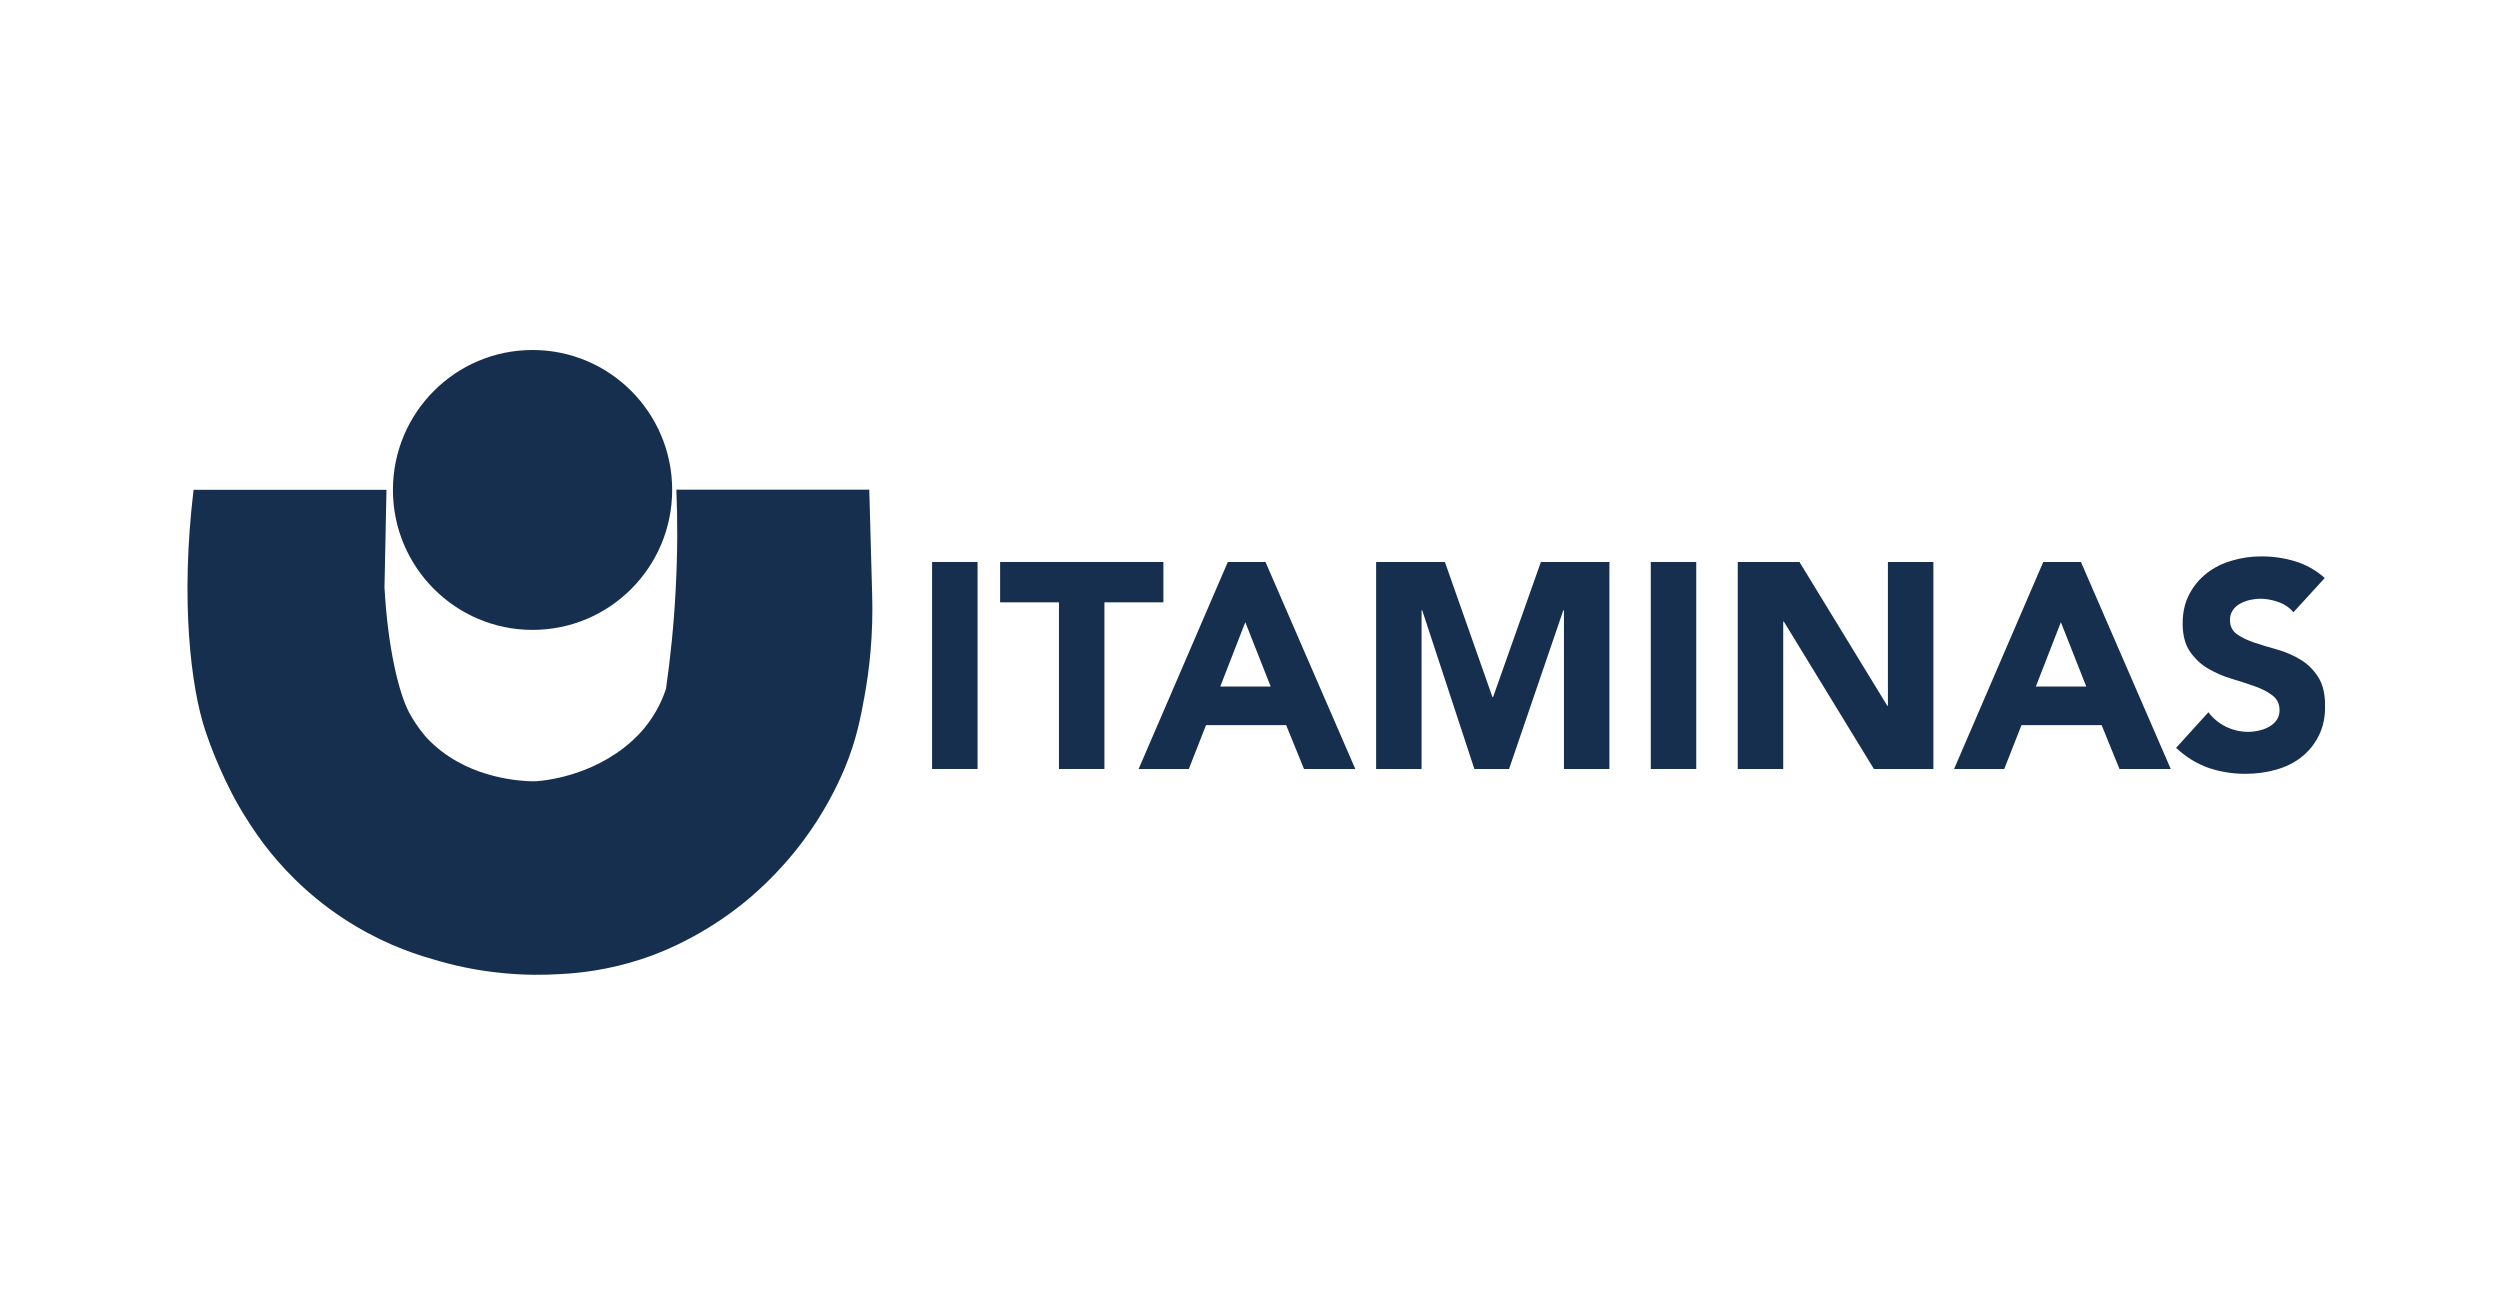 <svg width="200" height="105" viewBox="0 0 200 105" fill="none" xmlns="http://www.w3.org/2000/svg">
<g clip-path="url(#clip0_34_650)">
<path d="M74.567 44.958H78.205V61.519H74.567V44.958Z" fill="#172F4E"/>
<path d="M84.717 48.187H80.009V44.958H93.072V48.187H88.354V61.519H84.717V48.187Z" fill="#172F4E"/>
<path d="M98.226 44.958H101.239L108.425 61.519H104.321L102.894 58.012H96.482L95.104 61.519H91.09L98.226 44.958ZM99.624 49.776L97.621 54.922H101.655L99.624 49.776Z" fill="#172F4E"/>
<path d="M110.08 44.958H115.591L119.397 55.767H119.446L123.272 44.958H128.753V61.519H125.116V48.823H125.066L120.725 61.519H117.95L113.777 48.823H113.727V61.519H110.09V44.958H110.08Z" fill="#172F4E"/>
<path d="M132.062 44.958H135.7V61.519H132.062V44.958Z" fill="#172F4E"/>
<path d="M139.011 44.958H143.956L150.984 56.462H151.033V44.958H154.671V61.519H149.913L142.708 49.727H142.658V61.519H139.021V44.958H139.011Z" fill="#172F4E"/>
<path d="M163.462 44.958H166.475L173.661 61.519H169.558L168.131 58.012H161.718L160.34 61.519H156.326L163.462 44.958ZM164.87 49.776L162.868 54.922H166.902L164.87 49.776Z" fill="#172F4E"/>
<path d="M183.483 49.001C183.186 48.624 182.789 48.346 182.284 48.167C181.778 47.988 181.302 47.899 180.846 47.899C180.579 47.899 180.311 47.928 180.034 47.988C179.756 48.048 179.489 48.147 179.241 48.276C178.993 48.405 178.785 48.584 178.636 48.803C178.478 49.021 178.398 49.289 178.398 49.597C178.398 50.094 178.587 50.482 178.963 50.74C179.34 51.008 179.806 51.227 180.371 51.416C180.936 51.604 181.55 51.793 182.204 51.972C182.858 52.16 183.473 52.429 184.038 52.767C184.603 53.114 185.079 53.571 185.445 54.147C185.822 54.724 186.01 55.498 186.01 56.462C186.01 57.426 185.842 58.181 185.495 58.866C185.148 59.552 184.692 60.118 184.107 60.575C183.522 61.032 182.849 61.36 182.075 61.578C181.302 61.797 180.49 61.906 179.637 61.906C178.567 61.906 177.566 61.737 176.654 61.419C175.732 61.092 174.88 60.565 174.087 59.83L176.674 56.979C177.05 57.475 177.516 57.863 178.081 58.141C178.646 58.409 179.241 58.548 179.845 58.548C180.143 58.548 180.44 58.509 180.747 58.439C181.055 58.37 181.322 58.26 181.56 58.121C181.798 57.982 181.996 57.803 182.145 57.585C182.293 57.366 182.363 57.108 182.363 56.81C182.363 56.313 182.175 55.916 181.788 55.628C181.411 55.34 180.926 55.091 180.351 54.892C179.776 54.694 179.152 54.485 178.488 54.286C177.823 54.088 177.199 53.81 176.624 53.472C176.049 53.134 175.574 52.677 175.187 52.111C174.81 51.554 174.612 50.809 174.612 49.886C174.612 48.962 174.791 48.217 175.138 47.551C175.484 46.885 175.95 46.319 176.535 45.862C177.12 45.405 177.794 45.067 178.557 44.849C179.32 44.62 180.103 44.511 180.916 44.511C181.847 44.511 182.749 44.64 183.622 44.908C184.494 45.177 185.277 45.614 185.98 46.24L183.483 48.972V49.001Z" fill="#172F4E"/>
<path d="M53.774 39.196C53.774 45.385 48.769 50.392 42.604 50.392C36.439 50.392 31.434 45.375 31.434 39.196C31.434 33.017 36.429 28 42.604 28C48.778 28 53.774 33.017 53.774 39.196Z" fill="#172F4E"/>
<path d="M15.486 39.186H30.918C30.868 41.789 30.809 44.402 30.759 47.005C31.027 51.833 31.909 55.479 32.751 57.038C33.366 58.181 34.129 59.015 34.129 59.015C34.129 59.015 34.892 59.86 35.953 60.545C39.085 62.612 42.782 62.502 42.782 62.502C42.782 62.502 46.608 62.393 49.928 59.81C50.859 59.085 51.434 58.389 51.563 58.23C52.525 57.058 53.02 55.886 53.278 55.111C53.635 52.647 53.912 49.955 54.061 47.044C54.209 44.223 54.209 41.59 54.11 39.176H69.542C69.622 41.928 69.691 44.69 69.77 47.442C69.879 50.849 69.532 53.661 69.166 55.677C68.868 57.307 68.531 59.184 67.56 61.499C66.896 63.069 65.865 65.105 64.26 67.261C62.228 69.983 60.156 71.721 59.086 72.556C55.528 75.308 52.207 76.45 51.236 76.758C48.719 77.573 46.498 77.841 44.922 77.921C43.575 78.01 41.999 78.02 40.254 77.851C38.024 77.642 36.111 77.195 34.565 76.719C32.722 76.202 30.155 75.248 27.429 73.45C24.386 71.443 22.364 69.168 21.135 67.559C20.442 66.635 19.599 65.403 18.776 63.893C18.776 63.893 17.399 61.39 16.447 58.519C15.258 55.002 14.425 48.008 15.486 39.186Z" fill="#172F4E"/>
</g>
<defs>
<clipPath id="clip0_34_650">
<rect width="171" height="50" fill="white" transform="translate(15 28)"/>
</clipPath>
</defs>
</svg>
